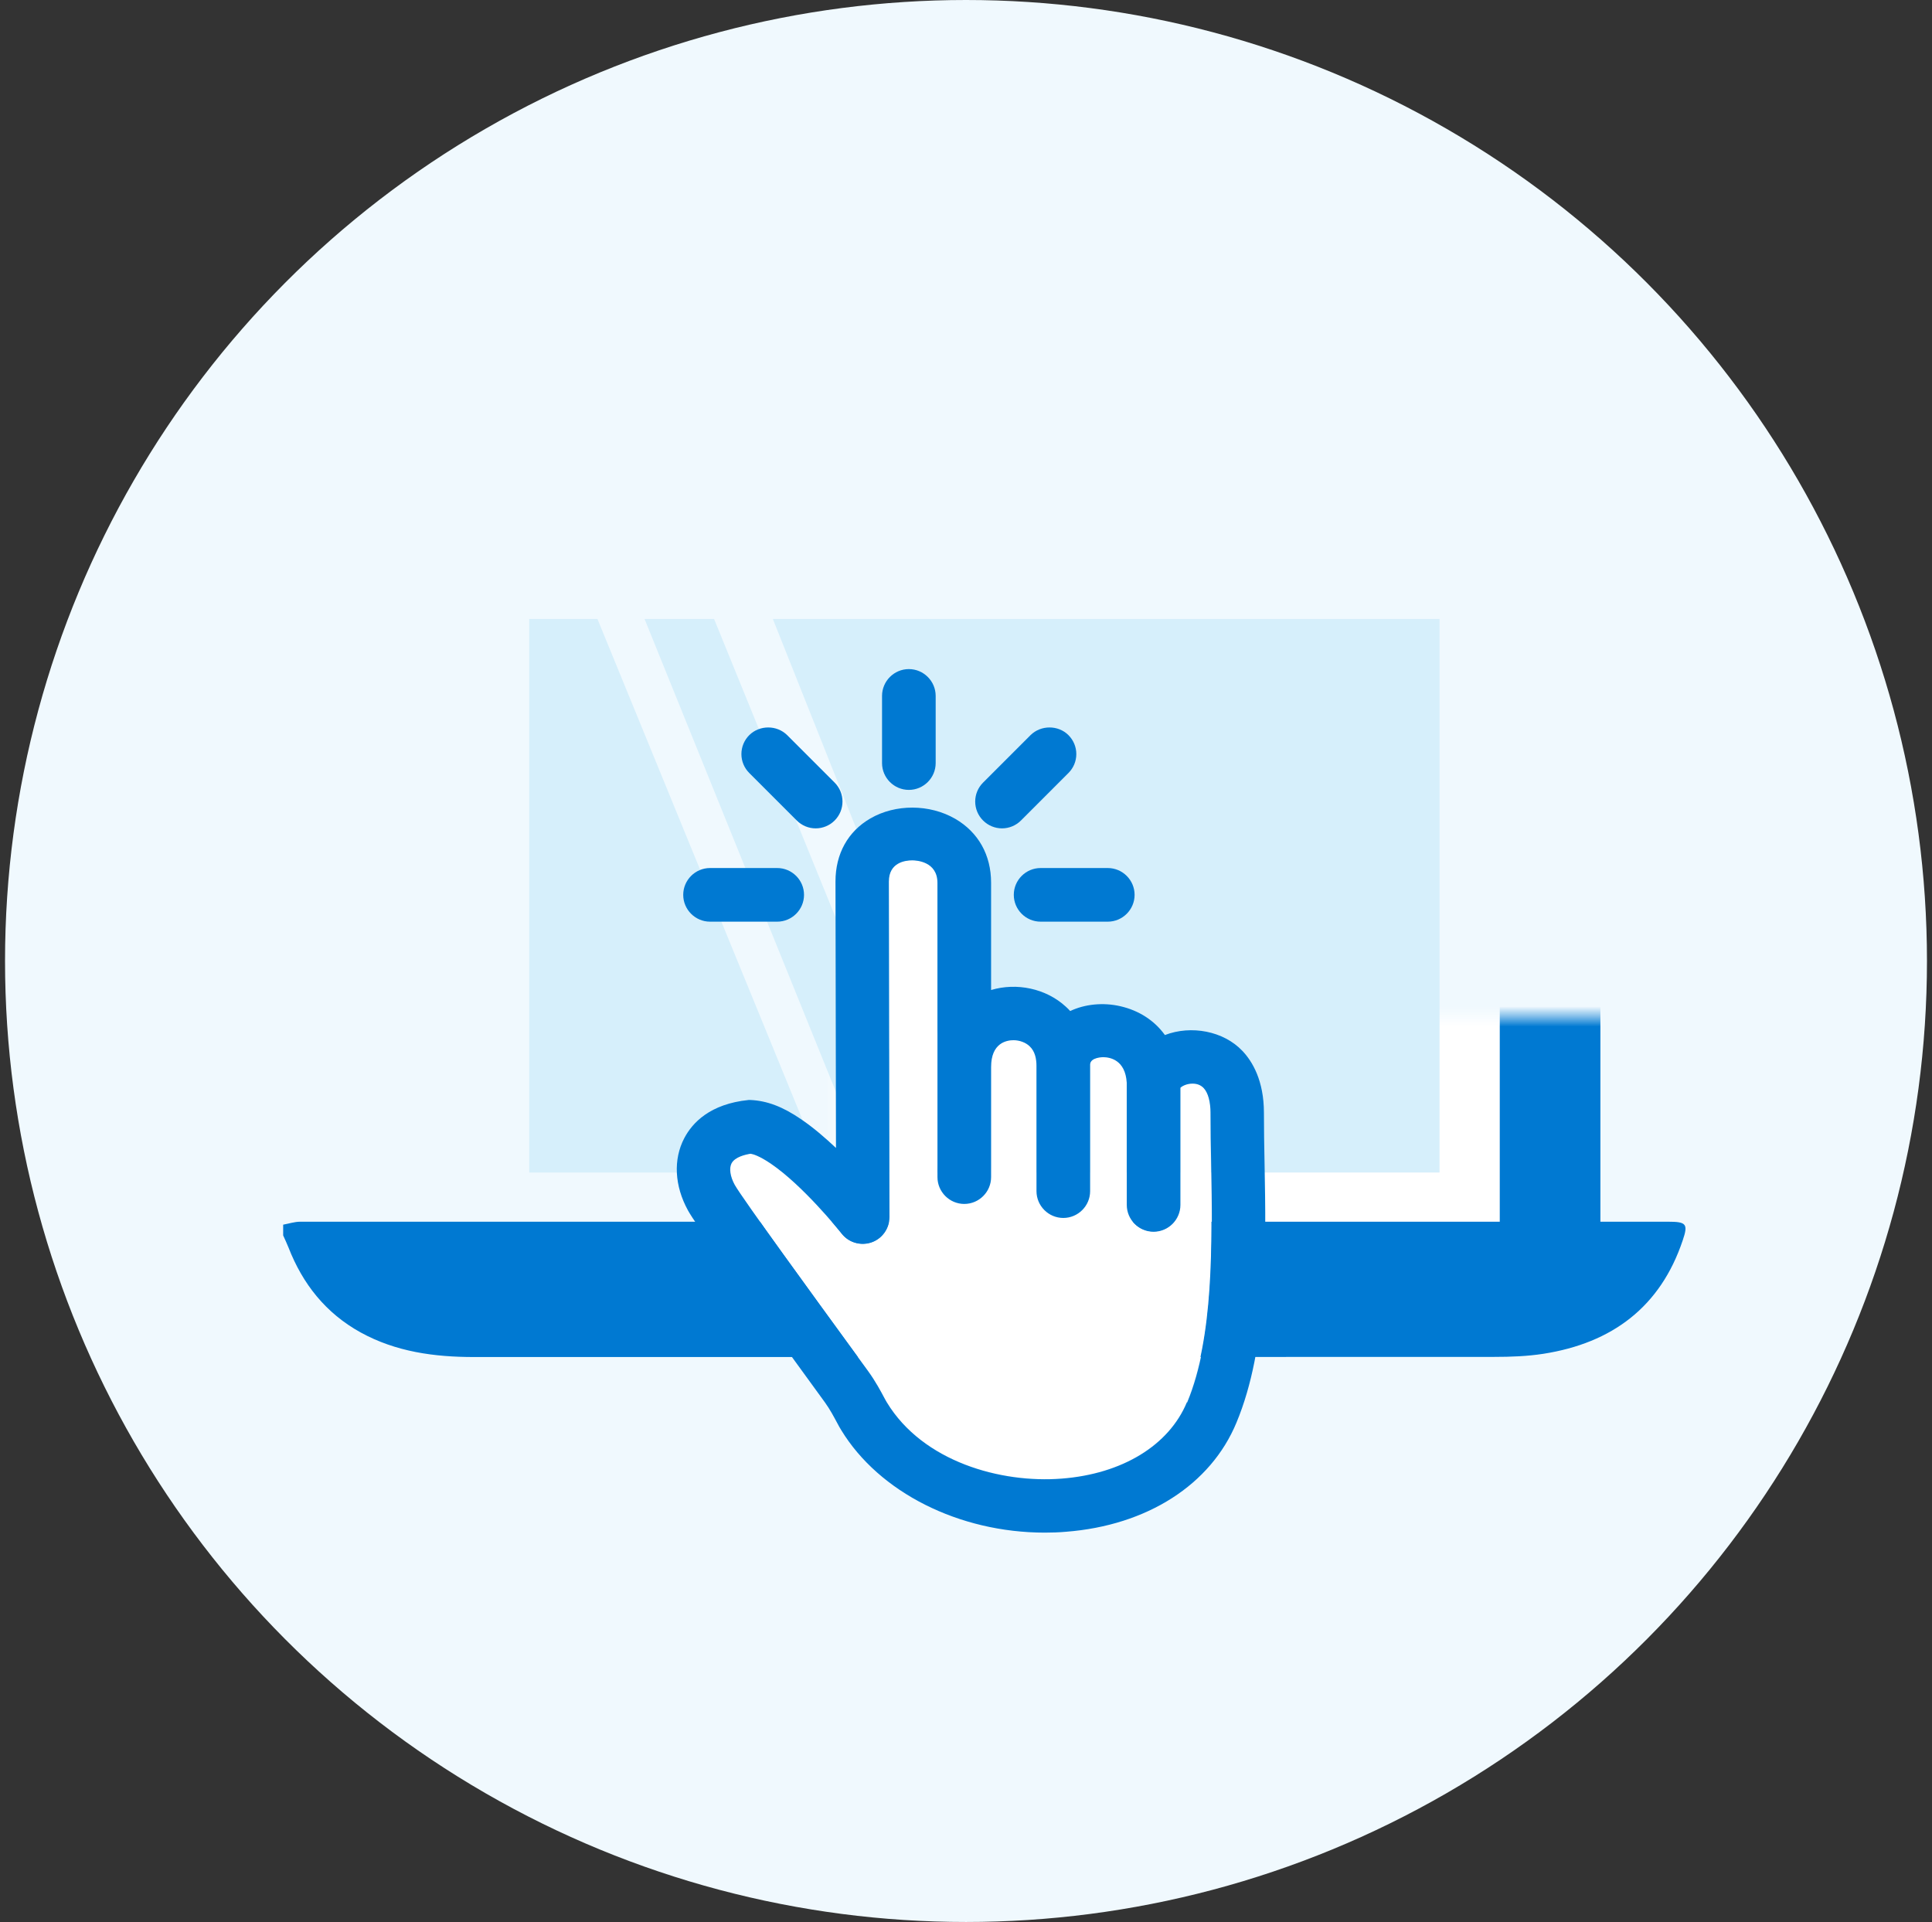 <svg width="192" height="191" viewBox="0 0 192 191" fill="none" xmlns="http://www.w3.org/2000/svg">
<rect x="0" y="0" width="192" height="191" fill="#333333" stroke="none"/>
<circle cx="96" cy="95.5" r="95.5" fill="#F0F9FE"/>
<mask id="path-2-inside-1_7224_61511" fill="white">
<rect x="41.578" y="50.512" width="112.467" height="77.015" rx="3"/>
</mask>
<rect x="41.578" y="50.512" width="112.467" height="77.015" rx="3" fill="white" stroke="#0079D2" stroke-width="10" mask="url(#path-2-inside-1_7224_61511)"/>
<path d="M165.785 121.41C120.464 121.41 75.158 121.41 29.837 121.41C29.277 121.41 28.701 121.601 28.141 121.703V122.772C28.322 123.168 28.504 123.563 28.671 123.974C30.079 127.592 32.367 130.492 35.836 132.411C39.35 134.345 43.167 134.857 47.12 134.857C80.914 134.857 114.708 134.857 148.502 134.843C150.123 134.843 151.774 134.784 153.379 134.535C160.226 133.466 165.013 129.862 167.224 123.27C167.785 121.63 167.588 121.41 165.785 121.41Z" fill="#0079D2"/>
<path d="M86.322 116.523H93.359L70.966 61.512H64.055L86.322 116.523Z" fill="#D6EFFB"/>
<path d="M76.805 61.512L98.699 116.523H143.059V61.512H76.805Z" fill="#D6EFFB"/>
<path d="M59.375 61.512H52.594V116.523H81.898L59.375 61.512Z" fill="#D6EFFB"/>
<path d="M120.287 110.598C120.287 109.449 120.043 108.557 119.602 108.092C119.334 107.799 118.955 107.652 118.49 107.652C117.891 107.652 117.427 107.933 117.292 108.068C117.292 108.104 117.292 108.153 117.292 108.19V119.706C117.292 121.173 116.094 122.371 114.627 122.371C113.16 122.371 111.962 121.173 111.962 119.706V107.579C111.84 105.281 110.275 105.024 109.615 105.024C109.603 105.024 108.368 105.024 108.319 105.733V105.831V118.349C108.319 119.816 107.121 121.014 105.654 121.014C104.187 121.014 102.989 119.816 102.989 118.349V105.904C102.989 105.244 102.867 104.474 102.292 103.936C101.889 103.569 101.302 103.349 100.703 103.349C100.031 103.349 98.478 103.606 98.478 106.014V116.955C98.478 118.422 97.28 119.62 95.813 119.62C94.346 119.62 93.148 118.422 93.148 116.955V87.714C93.148 85.587 91.058 85.477 90.642 85.477C89.945 85.477 88.32 85.684 88.32 87.579L88.381 120.928C88.381 122.065 87.659 123.08 86.596 123.446C85.52 123.813 84.334 123.471 83.638 122.578C83.246 122.089 79.762 117.786 76.596 115.623C75.459 114.852 74.836 114.669 74.579 114.632C74.102 114.706 73.026 114.926 72.684 115.586C72.427 116.075 72.562 116.906 73.002 117.725C73.736 119.058 81.413 129.583 84.298 133.544L86.266 136.246C86.999 137.26 87.537 138.287 87.831 138.825C87.953 139.045 88.038 139.216 88.124 139.351C91.706 145.243 99.444 147.394 105.495 146.918C111.51 146.453 116.155 143.617 117.94 139.326C120.629 132.859 120.47 123.691 120.324 115.623C120.287 113.874 120.263 112.187 120.263 110.586L120.287 110.598Z" fill="white"/>
<path d="M124.447 115.572L125.669 115.547C125.633 113.836 125.608 112.173 125.608 110.596C125.608 107.369 124.447 105.462 123.469 104.435C121.598 102.455 118.371 101.856 115.767 102.858C114.728 101.416 113.2 100.426 111.354 99.998C109.618 99.594 107.797 99.79 106.354 100.474C106.22 100.328 106.073 100.169 105.914 100.034C103.946 98.225 101.024 97.626 98.494 98.384V87.724C98.494 84.961 97.222 82.7 94.924 81.367C92.381 79.9 88.995 79.888 86.501 81.331C84.264 82.626 83.03 84.851 83.03 87.59L83.079 114.08C82.015 113.078 80.829 112.051 79.619 111.232C77.785 109.973 76.22 109.386 74.57 109.313H74.484H74.399C70.548 109.704 68.8 111.587 68.005 113.103C66.893 115.217 67.028 117.846 68.372 120.291C69.118 121.648 73.397 127.577 80.059 136.721L81.978 139.361C82.492 140.07 82.871 140.804 83.189 141.39C83.347 141.684 83.482 141.94 83.604 142.124C87.369 148.31 95.315 152.307 103.836 152.307C104.533 152.307 105.23 152.283 105.939 152.221C113.982 151.598 120.327 147.552 122.882 141.366C125.999 133.872 125.828 124.129 125.669 115.535H124.447V115.572ZM117.955 139.349C116.171 143.64 111.525 146.476 105.511 146.94C99.46 147.417 91.721 145.266 88.139 139.373C88.054 139.239 87.968 139.068 87.846 138.848C87.553 138.298 87.015 137.283 86.281 136.268L84.313 133.567C81.428 129.606 73.751 119.068 73.018 117.748C72.565 116.929 72.443 116.098 72.7 115.609C73.042 114.961 74.118 114.728 74.595 114.655C74.851 114.692 75.475 114.875 76.612 115.645C79.778 117.809 83.262 122.112 83.653 122.601C84.35 123.493 85.548 123.836 86.611 123.469C87.675 123.102 88.396 122.088 88.396 120.951L88.335 87.602C88.335 85.707 89.961 85.499 90.658 85.499C91.073 85.499 93.164 85.609 93.164 87.736V116.978C93.164 118.445 94.362 119.643 95.829 119.643C97.296 119.643 98.494 118.445 98.494 116.978V106.037C98.494 103.628 100.046 103.372 100.719 103.372C101.318 103.372 101.917 103.592 102.308 103.958C102.882 104.484 103.005 105.254 103.005 105.927V118.371C103.005 119.838 104.203 121.036 105.67 121.036C107.137 121.036 108.335 119.838 108.335 118.371V105.768C108.384 105.059 109.618 105.059 109.63 105.059C110.291 105.059 111.843 105.315 111.978 107.614V119.74C111.978 121.207 113.176 122.405 114.643 122.405C116.11 122.405 117.308 121.207 117.308 119.74V108.225C117.308 108.225 117.308 108.139 117.308 108.103C117.442 107.956 117.907 107.687 118.506 107.687C118.97 107.687 119.337 107.834 119.618 108.127C120.058 108.592 120.303 109.484 120.303 110.633C120.303 112.235 120.327 113.934 120.364 115.67C120.51 123.75 120.669 132.906 117.98 139.373L117.955 139.349Z" fill="#0079D2"/>
<path d="M90.321 66.492C88.854 66.492 87.656 67.69 87.656 69.157V75.832C87.656 77.299 88.854 78.497 90.321 78.497C91.788 78.497 92.986 77.299 92.986 75.832V69.157C92.986 67.69 91.788 66.492 90.321 66.492Z" fill="#0079D2"/>
<path d="M110.09 86.262H103.415C101.948 86.262 100.75 87.46 100.75 88.927C100.75 90.394 101.948 91.592 103.415 91.592H110.09C111.557 91.592 112.755 90.394 112.755 88.927C112.755 87.46 111.557 86.262 110.09 86.262Z" fill="#0079D2"/>
<path d="M77.238 86.262H70.563C69.097 86.262 67.898 87.46 67.898 88.927C67.898 90.394 69.097 91.592 70.563 91.592H77.238C78.705 91.592 79.903 90.394 79.903 88.927C79.903 87.46 78.705 86.262 77.238 86.262Z" fill="#0079D2"/>
<path d="M78.227 73.054C77.2 72.039 75.489 72.039 74.462 73.054C73.961 73.555 73.68 74.228 73.68 74.937C73.68 75.646 73.961 76.318 74.462 76.819L79.181 81.538C79.682 82.039 80.354 82.32 81.063 82.32C81.772 82.32 82.445 82.039 82.946 81.538C83.985 80.499 83.985 78.812 82.946 77.773L78.227 73.054Z" fill="#0079D2"/>
<path d="M106.18 76.819C106.682 76.318 106.963 75.646 106.963 74.937C106.963 74.228 106.682 73.555 106.18 73.054C105.166 72.039 103.442 72.039 102.415 73.054L97.696 77.773C97.195 78.274 96.914 78.946 96.914 79.655C96.914 80.364 97.195 81.037 97.696 81.538C98.198 82.039 98.87 82.32 99.579 82.32C100.288 82.32 100.96 82.039 101.462 81.538L106.18 76.819Z" fill="#0079D2"/>
</svg>
